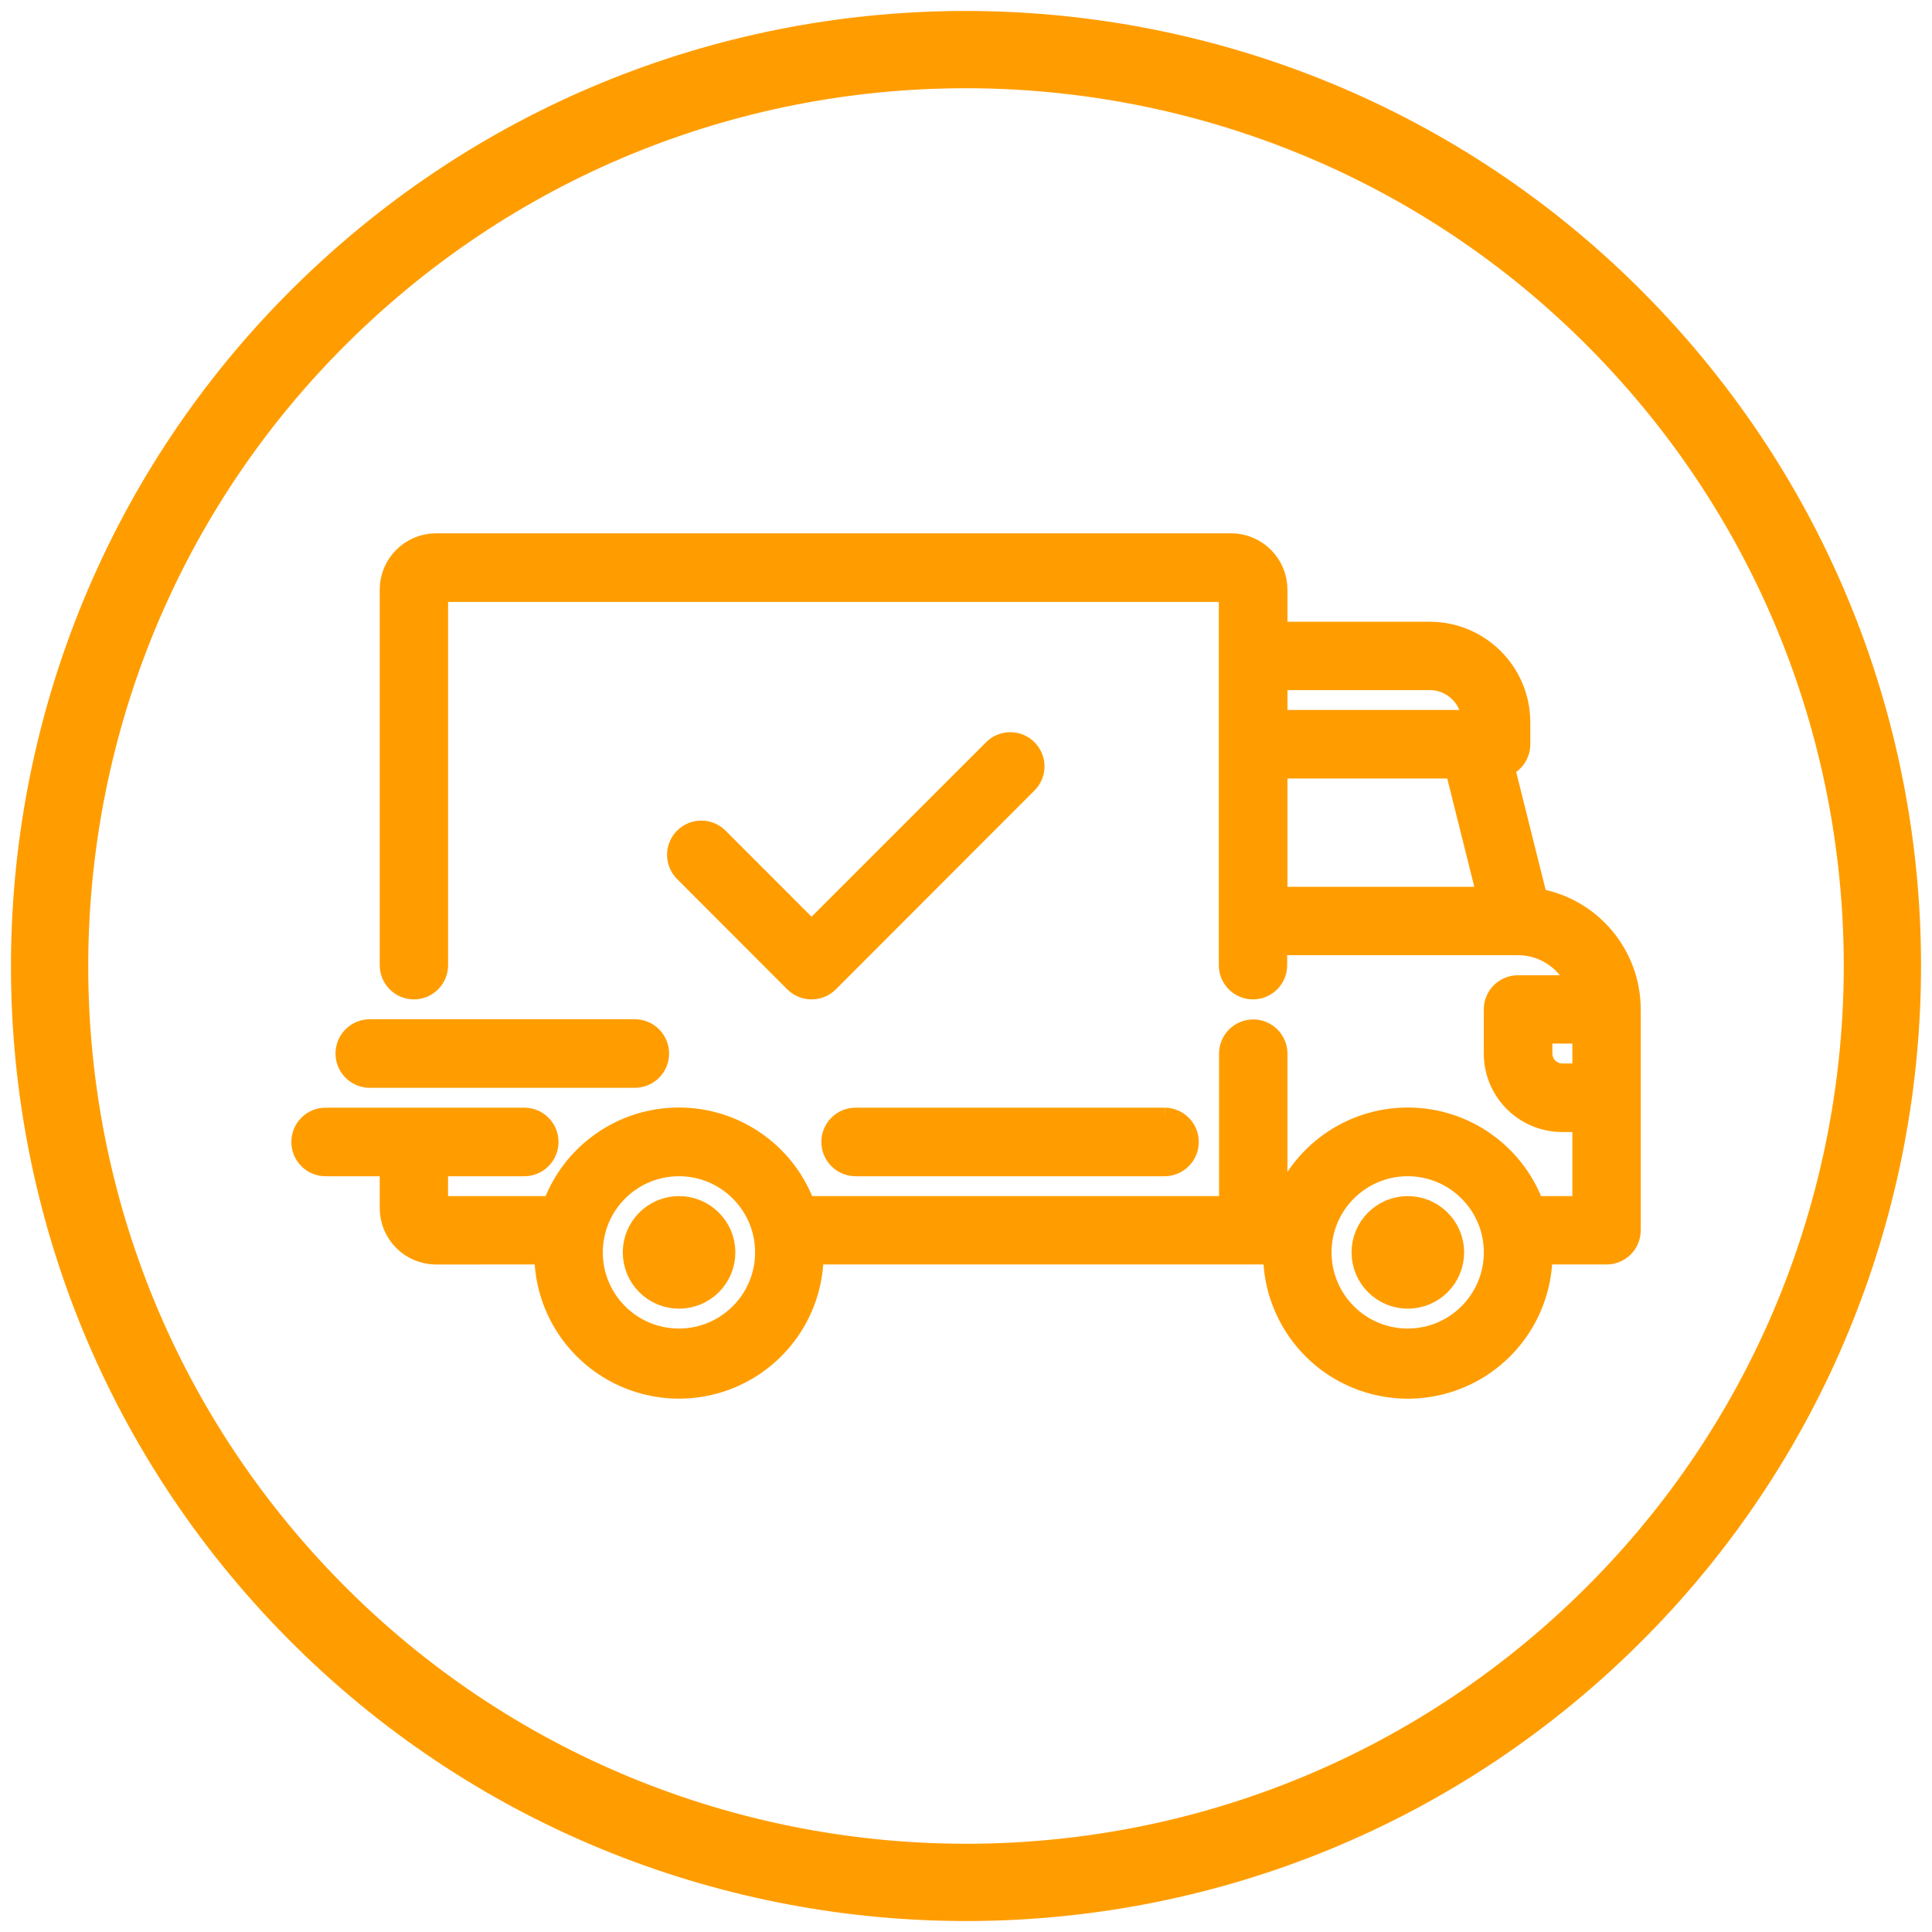 <?xml version="1.0" encoding="UTF-8" standalone="no"?> <svg xmlns:xlink="http://www.w3.org/1999/xlink" xmlns="http://www.w3.org/2000/svg" stroke-width="0.501" stroke-linejoin="bevel" fill-rule="evenodd" version="1.1" overflow="visible" width="375pt" height="375pt" viewBox="0 0 375 375"><defs> </defs><g id="Document" fill="none" stroke="black" font-family="Times New Roman" font-size="16" transform="scale(1 -1)"><g id="Spread" transform="translate(0 -375)"><g id="Layer 1"><g id="Group" stroke-linejoin="miter" stroke="#ff9d00"><path d="M 67.288,318.639 C 139.676,384.994 252.283,380.098 318.639,307.71 C 384.995,235.323 380.099,122.716 307.712,56.361 C 235.324,-9.994 122.717,-5.098 56.361,67.29 C -9.995,139.677 -5.099,252.284 67.288,318.639 Z" stroke-width="15" stroke-linecap="round" marker-start="none" marker-end="none" stroke-miterlimit="79.84"></path><g id="Group_1" fill="#ff9d00" stroke-width="5.25" stroke-miterlimit="79.84"><g id="Group_2"><g id="Group_3"><g id="Group_4"><g id="Group_5"><g id="Group_6"><g id="Group_7"><g id="Group_8"><g id="Group_9"><g id="Group_10"><g id="Group_11"><g id="Group_12"><path d="M 297.873,200.006 L 291.227,226.593 C 293.076,226.996 294.398,228.629 294.406,230.522 L 294.406,234.813 C 294.396,244.13 286.847,251.68 277.531,251.695 L 247.267,251.695 L 247.267,260.555 C 247.255,265.141 243.542,268.853 238.961,268.86 L 84.636,268.86 C 80.051,268.853 76.337,265.141 76.329,260.555 L 76.329,187.653 C 76.329,185.439 78.126,183.643 80.343,183.643 C 82.553,183.643 84.349,185.439 84.349,187.653 L 84.349,260.555 C 84.349,260.625 84.38,260.694 84.427,260.737 C 84.481,260.784 84.547,260.804 84.614,260.797 L 238.933,260.797 C 239.001,260.804 239.067,260.784 239.12,260.737 C 239.168,260.694 239.196,260.625 239.196,260.555 L 239.196,187.653 C 239.196,185.439 240.993,183.643 243.206,183.643 C 245.421,183.643 247.216,185.439 247.216,187.653 L 247.216,192.223 L 294.645,192.223 C 300.35,192.212 305.39,188.517 307.129,183.078 L 294.635,183.078 C 292.421,183.078 290.625,181.285 290.625,179.072 L 290.625,170.492 C 290.635,163.542 296.263,157.91 303.214,157.898 L 307.822,157.898 L 307.822,140.212 L 297.307,140.212 C 293.789,150.502 284.118,157.408 273.25,157.408 C 262.374,157.408 252.707,150.502 249.186,140.215 L 247.267,140.212 L 247.267,170.492 C 247.267,172.705 245.47,174.502 243.252,174.502 C 241.039,174.502 239.244,172.705 239.244,170.492 L 239.244,140.212 L 155.83,140.212 C 152.311,150.502 142.644,157.408 131.77,157.408 C 120.902,157.408 111.233,150.502 107.708,140.215 L 84.609,140.212 C 84.455,140.219 84.34,140.347 84.34,140.496 L 84.34,149.318 L 101.754,149.318 C 103.982,149.318 105.785,151.12 105.785,153.349 C 105.785,155.571 103.982,157.38 101.754,157.38 L 63.2,157.38 C 60.971,157.38 59.172,155.571 59.172,153.349 C 59.172,151.12 60.971,149.318 63.2,149.318 L 76.329,149.318 L 76.329,140.496 C 76.33,135.914 80.048,132.196 84.629,132.188 L 106.34,132.193 C 106.34,132.073 106.34,131.994 106.34,131.914 C 106.222,122.743 111.052,114.229 118.973,109.61 C 126.889,104.995 136.682,104.995 144.603,109.61 C 152.526,114.229 157.354,122.743 157.238,131.914 C 157.238,131.994 157.238,132.073 157.238,132.193 L 247.805,132.193 C 247.805,132.073 247.805,131.994 247.805,131.914 C 247.689,122.743 252.518,114.22 260.438,109.602 C 268.361,104.988 278.154,104.988 286.079,109.602 C 293.995,114.22 298.824,122.743 298.708,131.914 C 298.708,131.994 298.708,132.073 298.708,132.193 L 311.83,132.193 C 314.046,132.193 315.841,133.99 315.841,136.203 L 315.841,179.072 C 315.836,189.523 308.205,198.414 297.873,200.004 Z M 247.267,243.677 L 277.539,243.677 C 282.417,243.655 286.364,239.694 286.361,234.813 L 286.361,234.571 L 247.267,234.571 L 247.267,243.677 Z M 247.267,200.245 L 247.267,226.512 L 282.958,226.512 L 289.522,200.245 L 247.267,200.245 Z M 131.77,114.507 C 122.159,114.511 114.374,122.306 114.383,131.918 C 114.383,141.526 122.173,149.318 131.787,149.318 C 141.397,149.313 149.188,141.523 149.188,131.914 C 149.182,122.299 141.386,114.507 131.77,114.507 Z M 273.228,114.507 C 263.615,114.511 255.829,122.306 255.829,131.918 C 255.831,141.526 263.626,149.318 273.235,149.318 C 282.847,149.313 290.637,141.523 290.637,131.914 C 290.635,122.306 282.849,114.514 273.241,114.507 Z M 307.822,165.96 L 303.246,165.96 C 300.739,165.96 298.708,167.986 298.688,170.492 L 298.688,175.062 L 307.822,175.062 L 307.822,165.956 L 307.822,165.956 Z M 131.803,140.212 C 127.22,140.212 123.505,136.495 123.507,131.914 C 123.507,127.324 127.224,123.613 131.81,123.613 C 136.391,123.613 140.108,127.329 140.108,131.914 C 140.1,136.506 136.366,140.226 131.77,140.212 Z M 273.26,140.212 C 268.676,140.212 264.962,136.495 264.962,131.914 C 264.962,127.324 268.682,123.613 273.265,123.613 C 277.846,123.613 281.563,127.329 281.564,131.914 C 281.555,136.505 277.831,140.215 273.241,140.212 Z M 226.106,157.38 L 166.08,157.38 C 163.853,157.38 162.048,155.571 162.048,153.349 C 162.048,151.12 163.853,149.318 166.08,149.318 L 226.092,149.318 C 228.29,149.351 230.057,151.143 230.057,153.344 C 230.057,155.546 228.29,157.34 226.092,157.38 Z M 123.233,174.54 L 71.779,174.54 C 69.555,174.54 67.747,172.738 67.747,170.509 C 67.747,168.284 69.555,166.483 71.779,166.483 L 123.218,166.483 C 125.441,166.483 127.246,168.284 127.246,170.509 C 127.246,172.738 125.441,174.54 123.218,174.54 Z M 198.942,229.08 C 198.188,229.834 197.168,230.26 196.103,230.26 C 195.031,230.26 194.012,229.838 193.261,229.08 L 157.525,193.349 L 138.933,211.956 C 137.357,213.495 134.833,213.478 133.277,211.915 C 131.719,210.359 131.711,207.837 133.251,206.262 L 154.682,184.805 C 156.259,183.255 158.789,183.255 160.366,184.805 L 198.942,223.427 C 199.696,224.176 200.117,225.193 200.115,226.255 C 200.112,227.314 199.681,228.339 198.928,229.08 Z" marker-start="none" marker-end="none"></path></g></g></g></g></g></g></g></g></g></g></g></g></g></g></g></g></svg> 